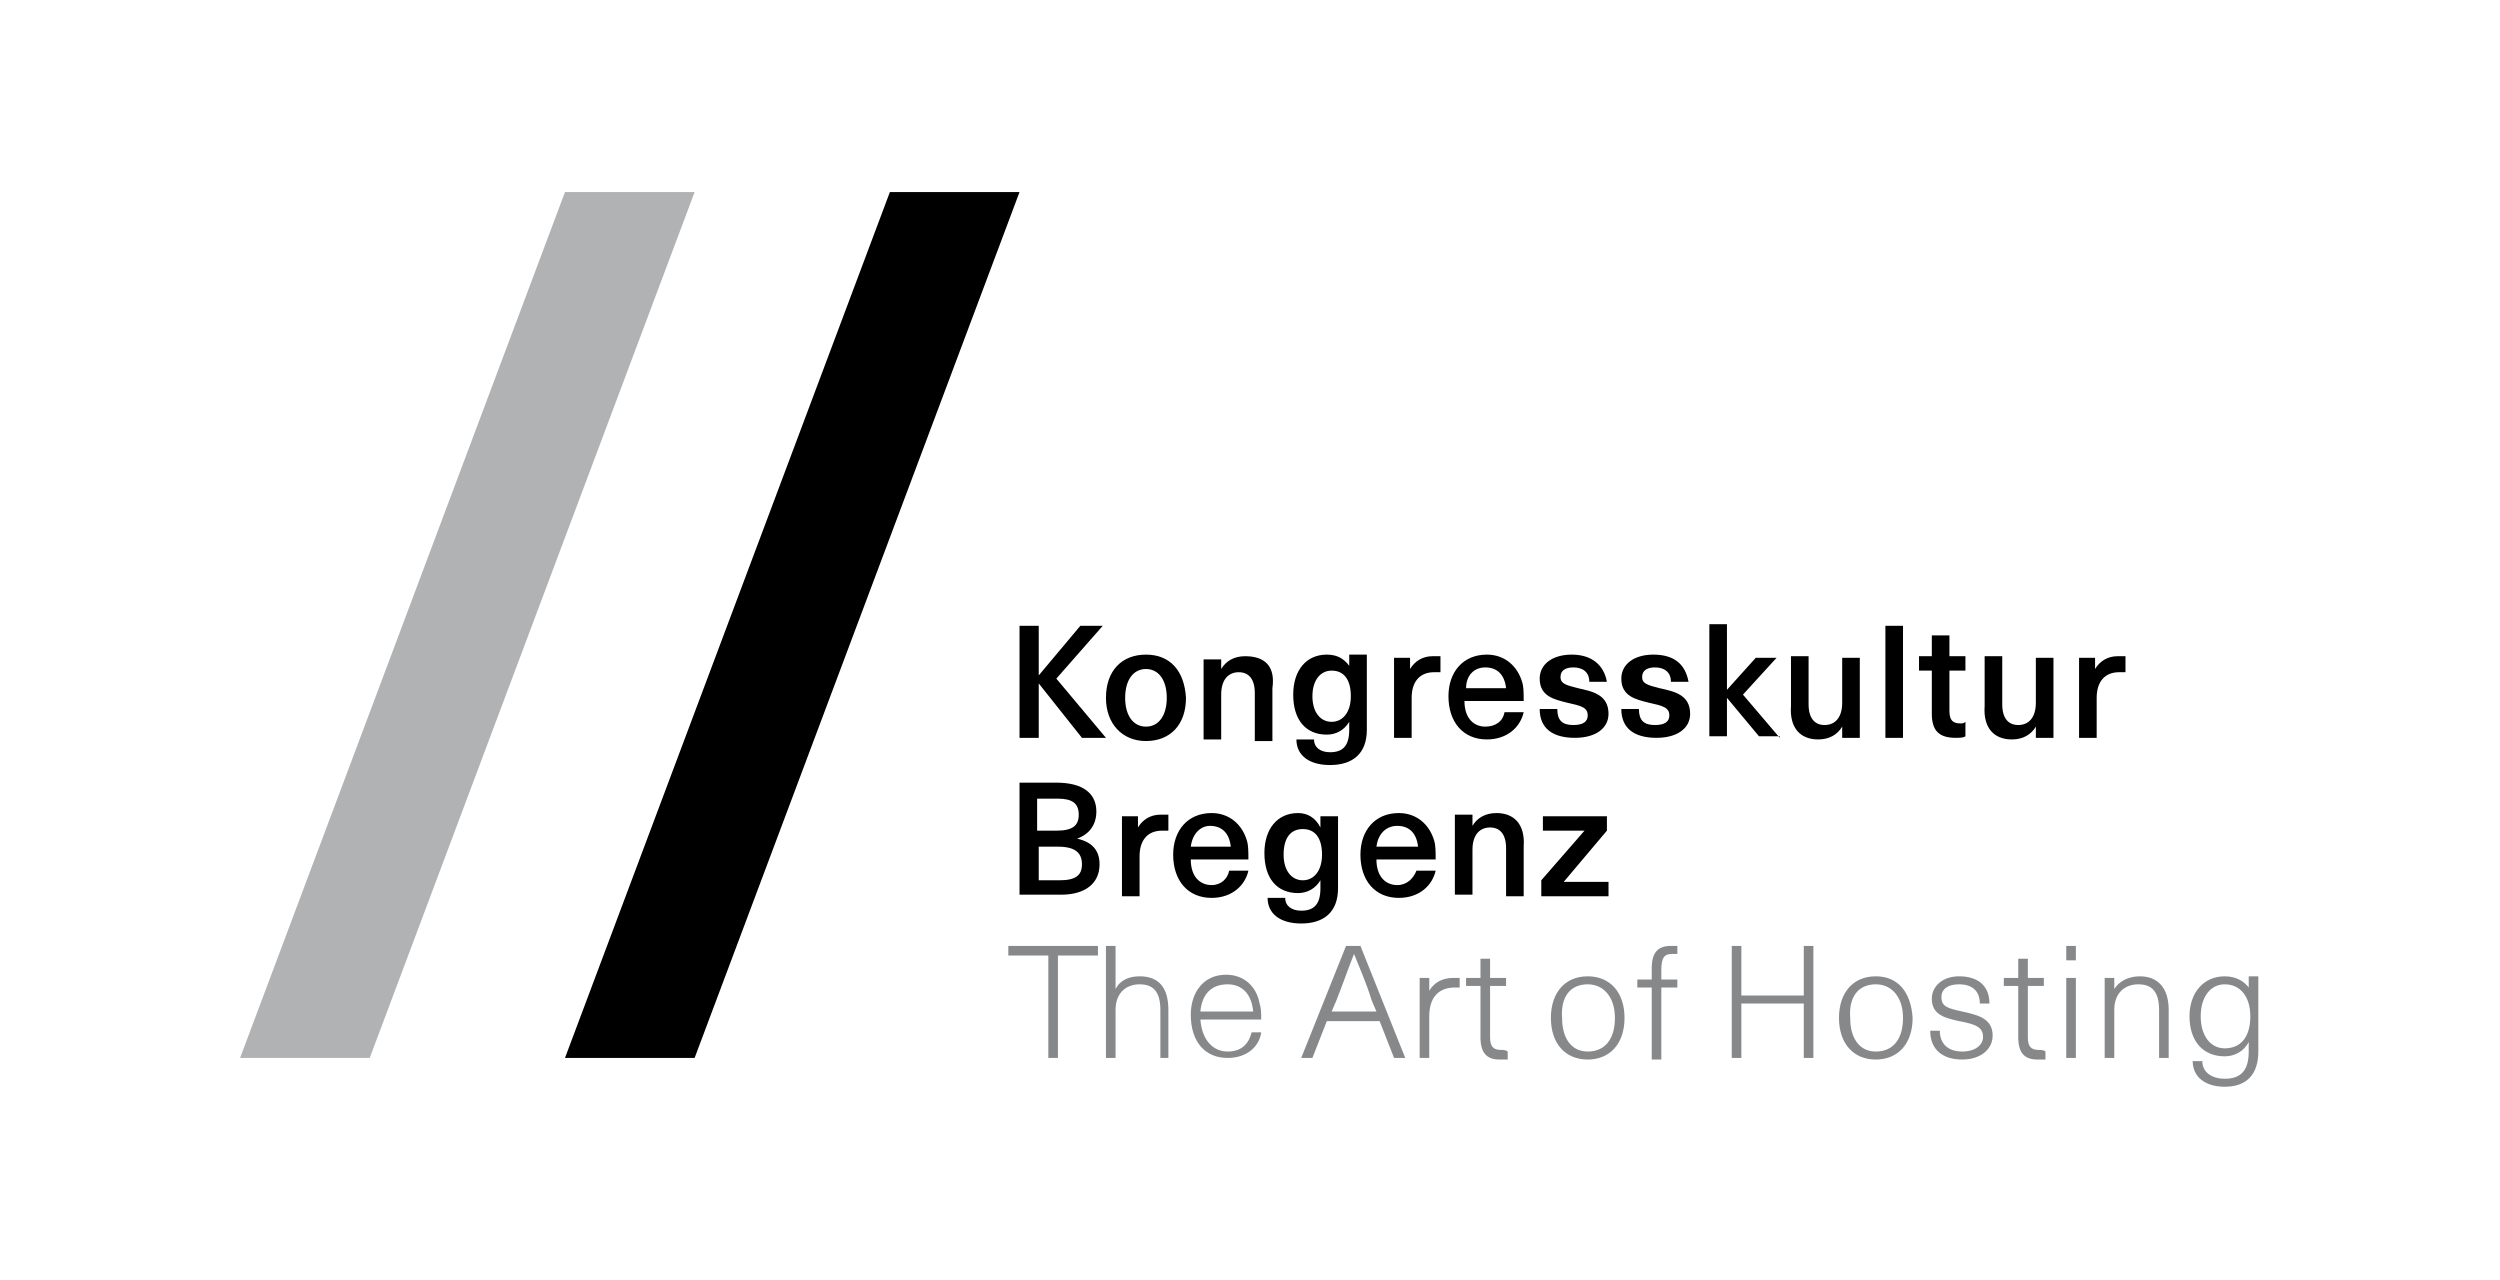 <?xml version="1.0" encoding="UTF-8"?>
<svg xmlns="http://www.w3.org/2000/svg" xmlns:xlink="http://www.w3.org/1999/xlink" version="1.1" id="Ebene_1" x="0px" y="0px" width="156.2px" height="80px" viewBox="0 0 156.2 80" style="enable-background:new 0 0 156.2 80;" xml:space="preserve">
<style type="text/css">
	.st0{fill:#857866;}
	.st1{fill:#0075BE;}
	.st2{fill:#FFFFFF;}
	.st3{fill:#6EC16C;}
	.st4{fill:#026234;}
	.st5{fill:#02873C;}
	.st6{fill:#35A94A;}
	.st7{fill:#220970;}
	.st8{fill:url(#SVGID_1_);}
	.st9{fill:url(#SVGID_00000018920354937214386310000015825447057900248482_);}
	.st10{fill:url(#SVGID_00000057860888174203963780000002305905163049745793_);}
	.st11{opacity:0.4;fill:url(#SVGID_00000102533684038995549530000009997659268597022603_);enable-background:new    ;}
	.st12{opacity:0.4;fill:url(#SVGID_00000005267272780070414050000008578834736620600463_);enable-background:new    ;}
	.st13{fill:#565F64;}
	.st14{fill:url(#SVGID_00000048497716648441305780000003393691477994702518_);}
	.st15{fill:#A4AAAE;fill-opacity:0.6;}
	.st16{fill:#333E46;}
	.st17{fill:url(#SVGID_00000031184161609615409330000006545222894602186911_);}
	.st18{fill:url(#SVGID_00000052090836562831706990000011537934982117757839_);fill-opacity:0.8;}
	.st19{opacity:0.8;fill:url(#SVGID_00000115510556546065766680000014077585234414464663_);enable-background:new    ;}
	.st20{fill:url(#SVGID_00000132047674432606477740000014680349375148795783_);}
	.st21{fill:url(#SVGID_00000018238395706917887130000005393329202405641396_);}
	.st22{fill:url(#SVGID_00000168819101400128827330000003352371245653341351_);}
	.st23{fill:url(#SVGID_00000106140395384874733390000013322960766834796734_);}
	.st24{fill:url(#SVGID_00000096042848790310214060000004615265225481133972_);}
	.st25{fill:url(#SVGID_00000049918952385781246660000015155622662624855687_);}
	.st26{fill:#FBFBFB;}
	.st27{fill:#333F47;}
	.st28{fill:#DB211B;}
	.st29{fill:#5EB63C;}
	.st30{fill:#1D1D1B;}
	.st31{fill:#D0043C;}
	.st32{fill:#706F6F;}
	.st33{fill:#CE181C;}
	.st34{fill:#FFDD06;}
	.st35{fill:#E30613;}
	.st36{fill:#004C93;}
	.st37{fill:#1B1B19;}
	.st38{fill:#E30427;}
	.st39{fill:#111D4E;}
	.st40{fill:#D81E05;}
	.st41{fill:#93282C;}
	.st42{fill:#BE8828;}
	.st43{fill:#000050;}
	.st44{fill:#E30014;}
	.st45{fill:#BE9B53;}
	.st46{fill:#1E1E1E;}
	.st47{fill:#002C58;}
	.st48{fill-rule:evenodd;clip-rule:evenodd;}
	.st49{fill-rule:evenodd;clip-rule:evenodd;fill:#87888A;}
	.st50{fill:#B1B2B4;}
	.st51{fill:#E41315;}
	.st52{fill:#E21D1B;}
	.st53{fill:#E20613;}
	.st54{fill-rule:evenodd;clip-rule:evenodd;fill:#1D1D1B;}
	.st55{clip-path:url(#SVGID_00000076573719041940329460000007193204488568231818_);}
	.st56{clip-path:url(#SVGID_00000011030437436370673890000011830401107497616263_);}
	
		.st57{clip-path:url(#SVGID_00000028301813232216104780000007434462887538441115_);fill:url(#SVGID_00000142878930854155638980000011626541194708541080_);}
	.st58{fill:#00722D;}
	.st59{fill:#185383;}
	.st60{fill:#006298;}
	.st61{fill:#71B2C9;}
	.st62{fill:#0093B8;}
	.st63{fill:#67B6D0;}
	.st64{fill:#B0E566;}
	.st65{fill:#102757;}
	.st66{fill:#F9B000;}
	.st67{fill:#4691AF;}
	.st68{fill:#46AF2D;}
	.st69{fill:#009982;}
	.st70{fill:none;stroke:#1D1D1B;stroke-width:0.129;stroke-miterlimit:3.864;}
	.st71{fill:#BB0A3B;}
	.st72{fill:#3C3C3B;}
	.st73{fill-rule:evenodd;clip-rule:evenodd;fill:#111111;}
	.st74{fill:#1C1C1C;}
	.st75{fill:#575756;}
	.st76{fill-rule:evenodd;clip-rule:evenodd;fill:#003E22;}
	.st77{fill:#003E22;}
	.st78{fill:#E1501A;}
	.st79{fill:#00589A;}
	.st80{fill:#FFD400;}
	.st81{fill:#FFD200;}
	.st82{fill:#D90F18;}
	.st83{fill:none;stroke:#D90F18;stroke-width:0.58;stroke-miterlimit:3.864;}
	.st84{fill:#696A6B;}
	.st85{fill:#009FE3;}
	.st86{fill:none;stroke:#009FE3;stroke-width:1.065;stroke-miterlimit:3.864;}
	.st87{fill:#A7A8AA;}
	.st88{fill:#ECEDED;}
	.st89{fill:#C1002A;}
	.st90{fill:#14E1A7;}
	.st91{fill:#CF003D;}
	.st92{fill:#B9B100;}
	.st93{fill:#009843;}
	.st94{fill:#F0C800;}
	.st95{fill:#E50046;}
	.st96{fill-rule:evenodd;clip-rule:evenodd;fill:#222435;}
	.st97{fill:#222435;}
	.st98{clip-path:url(#SVGID_00000072959106027403426580000016604041123265429125_);}
	.st99{clip-path:url(#SVGID_00000175291834982759214020000013601829378156331943_);}
	.st100{fill:#1A5B21;}
</style>
<g>
	<g>
		<path class="st48" d="M63.7,48.9v7h2.6c1.5,0,2.4-0.7,2.4-1.9c0-0.9-0.5-1.4-1.4-1.6c0.8-0.3,1.2-0.9,1.2-1.7    c0-1.1-0.8-1.8-2.5-1.8H63.7z M64.9,49.9h1.2c0.9,0,1.3,0.3,1.3,1c0,0.7-0.4,1-1.4,1h-1.2V49.9z M64.9,52.9h1.2    c1.1,0,1.5,0.4,1.5,1.1c0,0.7-0.4,1-1.4,1h-1.3V52.9z M72.5,50.9c-0.6,0-1.1,0.3-1.4,0.8l0-0.7h-1v5h1.1v-2.5c0-1,0.5-1.6,1.4-1.6    c0.1,0,0.3,0,0.4,0v-1C72.7,50.9,72.6,50.9,72.5,50.9 M75.7,55.3c-0.7,0-1.3-0.5-1.3-1.6H78c0-0.5,0-0.9-0.1-1.2    c-0.3-1-1.1-1.7-2.2-1.7c-1.5,0-2.4,1.1-2.4,2.6c0,1.6,0.9,2.7,2.4,2.7c1.3,0,2.1-0.8,2.3-1.7h-1.2C76.7,54.9,76.3,55.3,75.7,55.3     M75.6,51.6c0.7,0,1.2,0.4,1.3,1.3h-2.5C74.5,52.1,75,51.6,75.6,51.6 M81.1,50.8c-1.3,0-2.1,1-2.1,2.5c0,1.6,0.8,2.5,2.1,2.5    c0.6,0,1.1-0.3,1.4-0.8l0,0.5c0,1-0.4,1.4-1.2,1.4c-0.6,0-1-0.3-1-0.8h-1.1c0,1,0.8,1.6,2.1,1.6c1.4,0,2.3-0.7,2.3-2.2V51h-1.1    v0.7C82.2,51.1,81.7,50.8,81.1,50.8 M81.4,51.8c0.8,0,1.2,0.6,1.2,1.6c0,1-0.5,1.6-1.2,1.6c-0.7,0-1.2-0.6-1.2-1.6    S80.6,51.8,81.4,51.8 M87.3,55.3c-0.7,0-1.3-0.5-1.3-1.6h3.7c0-0.5,0-0.9-0.1-1.2c-0.3-1-1.1-1.7-2.2-1.7c-1.5,0-2.4,1.1-2.4,2.6    c0,1.6,0.9,2.7,2.4,2.7c1.3,0,2.1-0.8,2.3-1.7h-1.2C88.3,54.9,87.9,55.3,87.3,55.3 M87.3,51.6c0.7,0,1.2,0.4,1.3,1.3H86    C86.1,52.1,86.6,51.6,87.3,51.6 M93.5,50.8c-0.7,0-1.2,0.3-1.5,0.8l0-0.7h-1.1v5H92v-2.8c0-1,0.5-1.4,1.1-1.4c0.6,0,1,0.4,1,1.3v3    h1.1v-3.1C95.3,51.5,94.6,50.8,93.5,50.8 M100.4,51.9V51h-4v0.9H99L96.3,55V56h4.2v-0.9h-2.8L100.4,51.9z M66,42.4l2.9-3.3h-1.4    l-2.6,3.1l0-3.1h-1.2v7h1.2v-3.4l2.7,3.4h1.5L66,42.4z M71.6,40.9c-1.5,0-2.5,1-2.5,2.7c0,1.6,1,2.7,2.5,2.7c1.5,0,2.5-1,2.5-2.7    C74,41.9,73.1,40.9,71.6,40.9 M71.6,41.8c0.8,0,1.3,0.7,1.3,1.8c0,1.1-0.5,1.8-1.3,1.8c-0.8,0-1.3-0.7-1.3-1.8    C70.3,42.5,70.8,41.8,71.6,41.8 M77.8,41c-0.7,0-1.2,0.3-1.5,0.8l0-0.6h-1.1v5h1.1v-2.8c0-1,0.5-1.4,1.1-1.4c0.6,0,1,0.4,1,1.3v3    h1.1V43C79.7,41.6,79,41,77.8,41 M82.9,40.9c-1.3,0-2.1,1-2.1,2.5c0,1.6,0.8,2.5,2.1,2.5c0.6,0,1.1-0.3,1.4-0.8l0,0.5    c0,1-0.4,1.4-1.2,1.4c-0.6,0-1-0.3-1-0.8h-1.1c0,1,0.8,1.6,2.1,1.6c1.4,0,2.3-0.7,2.3-2.2v-4.7h-1.1v0.7    C84,41.2,83.6,40.9,82.9,40.9 M83.2,41.9c0.8,0,1.2,0.6,1.2,1.6c0,1-0.5,1.6-1.2,1.6c-0.7,0-1.2-0.6-1.2-1.6    C82,42.5,82.5,41.9,83.2,41.9 M89.5,41c-0.6,0-1.1,0.3-1.4,0.8l0-0.7h-1v5h1.1v-2.5c0-1,0.5-1.6,1.4-1.6c0.1,0,0.3,0,0.4,0v-1    C89.8,41,89.7,41,89.5,41 M92.8,45.4c-0.7,0-1.3-0.5-1.3-1.6h3.7c0-0.5,0-0.9-0.1-1.2c-0.3-1-1.1-1.7-2.2-1.7    c-1.5,0-2.4,1.1-2.4,2.6c0,1.6,0.9,2.7,2.4,2.7c1.3,0,2.1-0.8,2.3-1.7H94C93.9,45.1,93.4,45.4,92.8,45.4 M92.8,41.7    c0.7,0,1.2,0.4,1.3,1.3h-2.5C91.6,42.2,92.1,41.7,92.8,41.7 M98.2,40.9c-1.2,0-2,0.6-2,1.5c0,1.1,0.9,1.3,1.7,1.5    c0.9,0.2,1.3,0.3,1.3,0.8c0,0.4-0.3,0.6-0.9,0.6c-0.7,0-1-0.3-1-1h-1.1c0,1.2,0.8,1.8,2.2,1.8c1.3,0,2.1-0.6,2.1-1.5    c0-1.2-1-1.4-1.9-1.6c-0.8-0.2-1.1-0.3-1.1-0.7c0-0.4,0.3-0.6,0.8-0.6c0.6,0,1,0.3,1,0.9h1.1C100.2,41.5,99.4,40.9,98.2,40.9     M103.3,40.9c-1.2,0-2,0.6-2,1.5c0,1.1,0.9,1.3,1.7,1.5c0.9,0.2,1.3,0.3,1.3,0.8c0,0.4-0.3,0.6-0.9,0.6c-0.7,0-1-0.3-1-1h-1.1    c0,1.2,0.8,1.8,2.2,1.8c1.3,0,2.1-0.6,2.1-1.5c0-1.2-1-1.4-1.9-1.6c-0.8-0.2-1.1-0.3-1.1-0.7c0-0.4,0.3-0.6,0.8-0.6    c0.6,0,1,0.3,1,0.9h1.1C105.3,41.5,104.6,40.9,103.3,40.9 M111.2,46.1l-2.3-2.7l2.1-2.3h-1.3l-1.8,2l0-4.1h-1.1v7h1.1v-2.4l2,2.4    H111.2z M113.6,46.2c0.7,0,1.2-0.3,1.5-0.8l0,0.7h1.1v-5h-1.1v2.8c0,1-0.5,1.4-1.1,1.4c-0.6,0-1-0.4-1-1.3v-3h-1.1v3.1    C111.8,45.5,112.5,46.2,113.6,46.2 M118.9,39.1h-1.1v7h1.1V39.1z M122.5,45.2c-0.5,0-0.7-0.2-0.7-0.8v-2.5h1v-0.9h-1v-1.3h-1.1    v1.3h-0.8v0.9h0.8v2.7c0,1.1,0.5,1.5,1.5,1.5c0.2,0,0.5,0,0.6-0.1v-0.9C122.7,45.2,122.6,45.2,122.5,45.2 M125.7,46.2    c0.7,0,1.2-0.3,1.5-0.8l0,0.7h1.1v-5h-1.1v2.8c0,1-0.5,1.4-1.1,1.4c-0.6,0-1-0.4-1-1.3v-3h-1.1v3.1    C123.9,45.5,124.6,46.2,125.7,46.2 M132.3,41c-0.6,0-1.1,0.3-1.4,0.8l0-0.7h-1v5h1.1v-2.5c0-1,0.5-1.6,1.4-1.6c0.1,0,0.3,0,0.4,0    v-1C132.6,41,132.5,41,132.3,41"></path>
		<path class="st49" d="M68.6,59.7v-0.6h-5.6v0.6h2.5v6.4h0.6v-6.4H68.6z M69.7,61.8v-2.7h-0.6v7h0.6v-3c0-1.1,0.7-1.6,1.5-1.6    c0.8,0,1.3,0.4,1.3,1.6v3H73v-3c0-1.4-0.6-2.1-1.8-2.1C70.6,61,70,61.2,69.7,61.8L69.7,61.8z M76.7,65.7c-0.9,0-1.6-0.7-1.7-2h3.8    c0-0.4,0-0.7-0.1-1c-0.2-1.1-1-1.8-2.1-1.8c-1.4,0-2.2,1.1-2.2,2.5c0,1.7,0.9,2.7,2.3,2.7c1.3,0,2-0.8,2.1-1.6h-0.6    C78,65.3,77.5,65.7,76.7,65.7 M76.7,61.5c0.9,0,1.5,0.6,1.6,1.7H75C75.1,62.1,75.7,61.5,76.7,61.5 M86.2,63.8l0.9,2.3h0.7l-2.8-7    h-0.9l-2.8,7h0.7l0.9-2.3H86.2z M86,63.2h-2.8l0.3-0.7c0.4-1,0.7-1.9,1.1-2.9c0.4,1,0.8,1.9,1.1,2.9L86,63.2z M90.8,61.1    c-0.7,0-1.2,0.3-1.5,0.8l0-0.8h-0.6v5h0.6v-2.6c0-1.2,0.6-1.8,1.6-1.8c0.1,0,0.2,0,0.3,0v-0.6C91.1,61.1,90.9,61.1,90.8,61.1     M93.8,65.6c-0.5,0-0.7-0.2-0.7-0.8v-3.2h1v-0.5h-1v-1.2h-0.6v1.2h-0.9v0.5h0.9v3.2c0,1,0.4,1.4,1.2,1.4c0.1,0,0.3,0,0.5,0v-0.5    C94.1,65.6,93.9,65.6,93.8,65.6 M99.2,61c-1.4,0-2.3,1-2.3,2.6c0,1.6,0.9,2.6,2.3,2.6s2.3-1,2.3-2.6C101.5,62,100.6,61,99.2,61     M99.2,61.5c1,0,1.7,0.8,1.7,2.1c0,1.3-0.6,2.1-1.7,2.1c-1,0-1.6-0.8-1.6-2.1C97.5,62.3,98.1,61.5,99.2,61.5 M104.5,59.6    c0.1,0,0.2,0,0.3,0v-0.5c-0.1,0-0.3,0-0.4,0c-0.8,0-1.2,0.4-1.2,1.4v0.7h-0.9v0.5h0.9v4.5h0.6v-4.5h1v-0.5h-1v-0.6    C103.8,59.8,104,59.6,104.5,59.6 M113.3,66.1v-7h-0.6v3.1h-3.9v-3.1h-0.6v7h0.6v-3.4h3.9v3.4H113.3z M117.2,61    c-1.4,0-2.3,1-2.3,2.6c0,1.6,0.9,2.6,2.3,2.6s2.3-1,2.3-2.6C119.4,62,118.6,61,117.2,61 M117.2,61.5c1,0,1.7,0.8,1.7,2.1    c0,1.3-0.6,2.1-1.7,2.1c-1,0-1.6-0.8-1.6-2.1C115.5,62.3,116.1,61.5,117.2,61.5 M122.4,61c-1,0-1.7,0.6-1.7,1.4    c0,1,0.8,1.2,1.7,1.4c1.1,0.2,1.5,0.4,1.5,1c0,0.5-0.5,0.9-1.3,0.9c-0.9,0-1.4-0.5-1.4-1.3h-0.6c0,1.2,0.8,1.8,2,1.8    c1.1,0,1.9-0.6,1.9-1.5c0-1.1-1-1.3-1.9-1.5c-0.9-0.2-1.3-0.3-1.3-0.9c0-0.5,0.4-0.8,1.1-0.8c0.8,0,1.3,0.4,1.3,1.2h0.6    C124.3,61.6,123.6,61,122.4,61 M127.4,65.6c-0.5,0-0.7-0.2-0.7-0.8v-3.2h1v-0.5h-1v-1.2h-0.6v1.2h-0.9v0.5h0.9v3.2    c0,1,0.4,1.4,1.2,1.4c0.1,0,0.3,0,0.5,0v-0.5C127.7,65.6,127.5,65.6,127.4,65.6 M129.7,59.1h-0.6V60h0.6V59.1z M129.7,61.1h-0.6v5    h0.6V61.1z M133.7,61c-0.7,0-1.3,0.3-1.6,0.8l0-0.7h-0.6v5h0.6v-3c0-1.1,0.7-1.6,1.5-1.6c0.8,0,1.3,0.4,1.3,1.6v3h0.6v-3    C135.5,61.7,134.8,61,133.7,61 M139,61c-1.3,0-2.2,1-2.2,2.5c0,1.5,0.8,2.5,2.2,2.5c0.6,0,1.2-0.3,1.5-0.9l0,0.6    c0,1.2-0.5,1.7-1.5,1.7c-0.8,0-1.4-0.4-1.4-1.1h-0.6c0,1,0.8,1.6,2,1.6c1.4,0,2.1-0.8,2.1-2.2v-4.7h-0.6v0.7    C140.2,61.3,139.7,61,139,61 M139,61.5c1,0,1.6,0.8,1.6,2c0,1.3-0.6,2-1.6,2c-0.9,0-1.5-0.8-1.5-2C137.5,62.3,138.1,61.5,139,61.5    "></path>
		<polygon class="st50" points="35.3,12 15,66.1 23.1,66.1 43.4,12   "></polygon>
		<polygon points="63.7,12 43.4,66.1 35.3,66.1 55.6,12   "></polygon>
	</g>
</g>
</svg>
